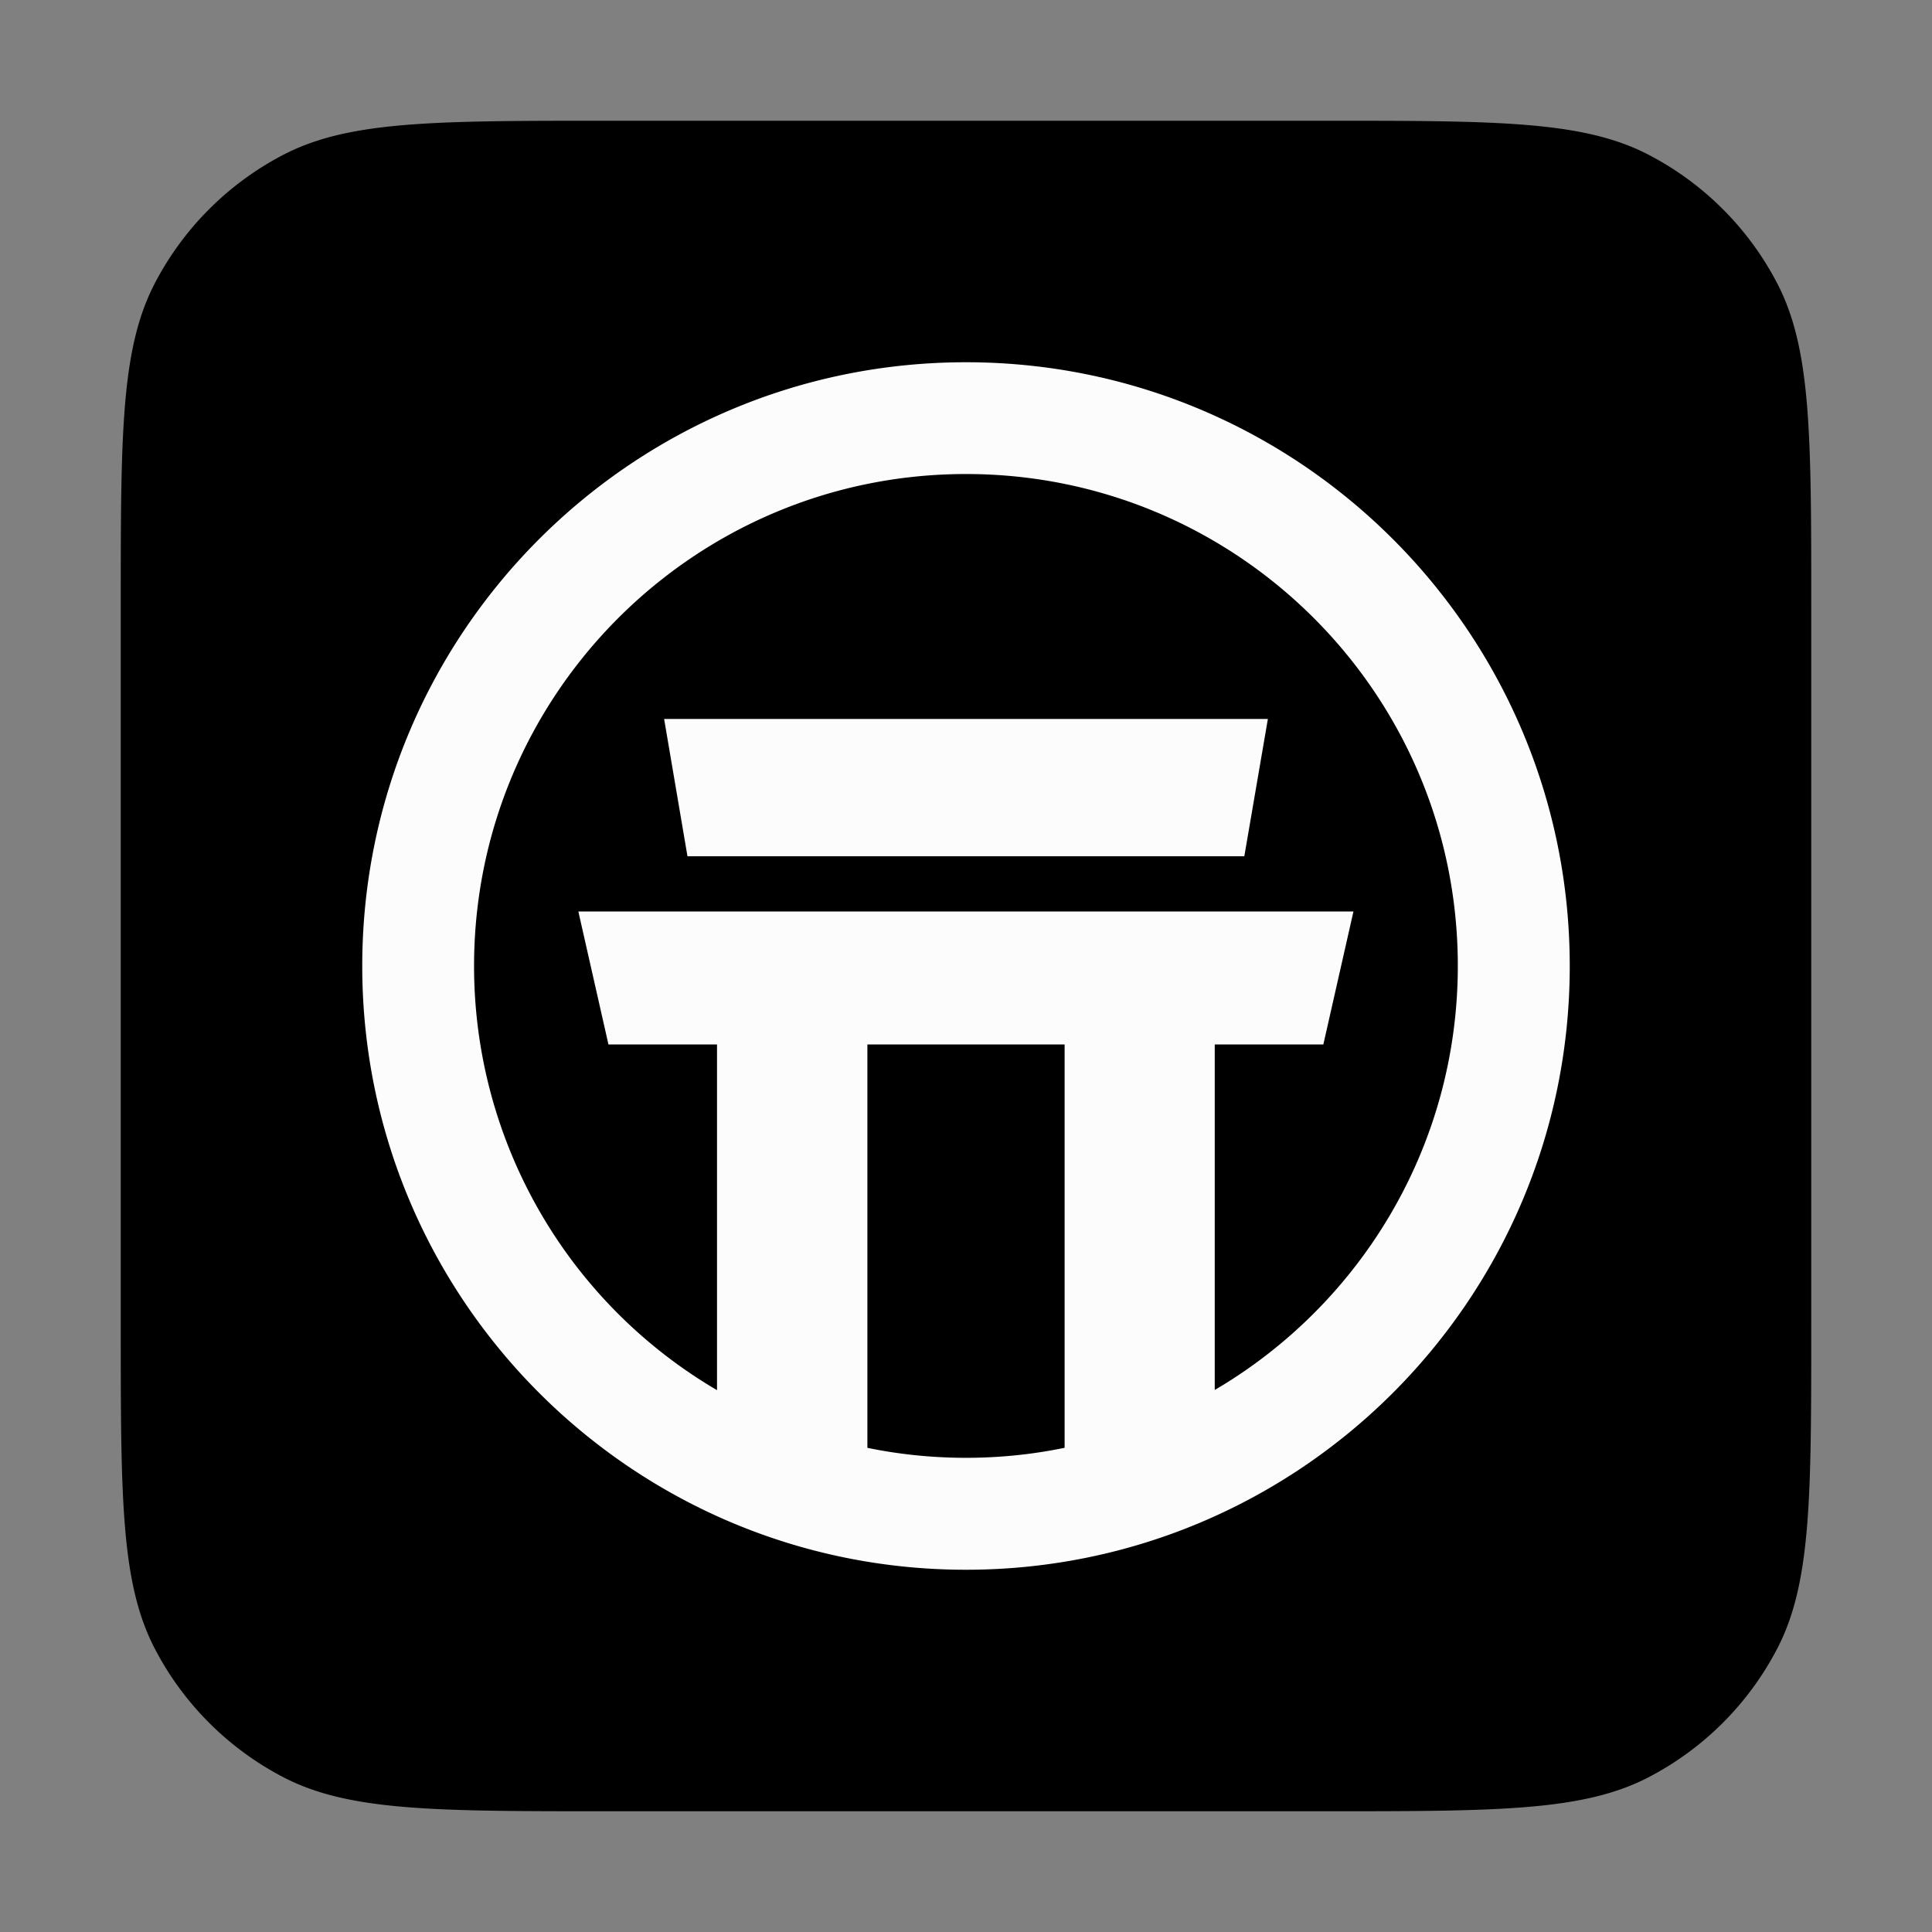 <svg xmlns="http://www.w3.org/2000/svg" width="48" height="48" fill="none" viewBox="0 0 48 48">
  <rect x="0" y="0" width="48" height="48" fill="#808080" stroke="none"/>
  <path
    fill="#000"
    d="M3 15.075c0-4.271 0-6.407.844-8.032a7.5 7.5 0 0 1 3.199-3.199C8.668 3 10.803 3 15.075 3h17.85c4.271 0 6.407 0 8.032.844a7.5 7.5 0 0 1 3.199 3.199C45 8.668 45 10.803 45 15.075v17.85c0 4.271 0 6.407-.844 8.032a7.5 7.5 0 0 1-3.199 3.199c-1.625.844-3.76.844-8.032.844h-17.85c-4.271 0-6.407 0-8.032-.844a7.5 7.5 0 0 1-3.199-3.199C3 39.332 3 37.197 3 32.925z"
  />
  <path fill="#FCFCFD" d="M17.08 21.273h13.835l.585-3.41h-15z" />
  <path
    fill="#FCFCFD"
    d="M24 9C15.718 9 9 15.718 9 24s6.718 15 15 15 15-6.717 15-15c0-8.282-6.718-15-15-15m-2.45 26.97V25.95h4.9v10.02c-.79.164-1.612.249-2.45.249s-1.66-.085-2.45-.248m8.63-1.432V25.95h2.698l.748-3.304H14.369l.748 3.304h2.697v8.588A12.21 12.21 0 0 1 11.778 24c0-6.749 5.474-12.223 12.223-12.223s12.218 5.469 12.218 12.218c0 4.494-2.429 8.42-6.038 10.538z"
  />
</svg>
